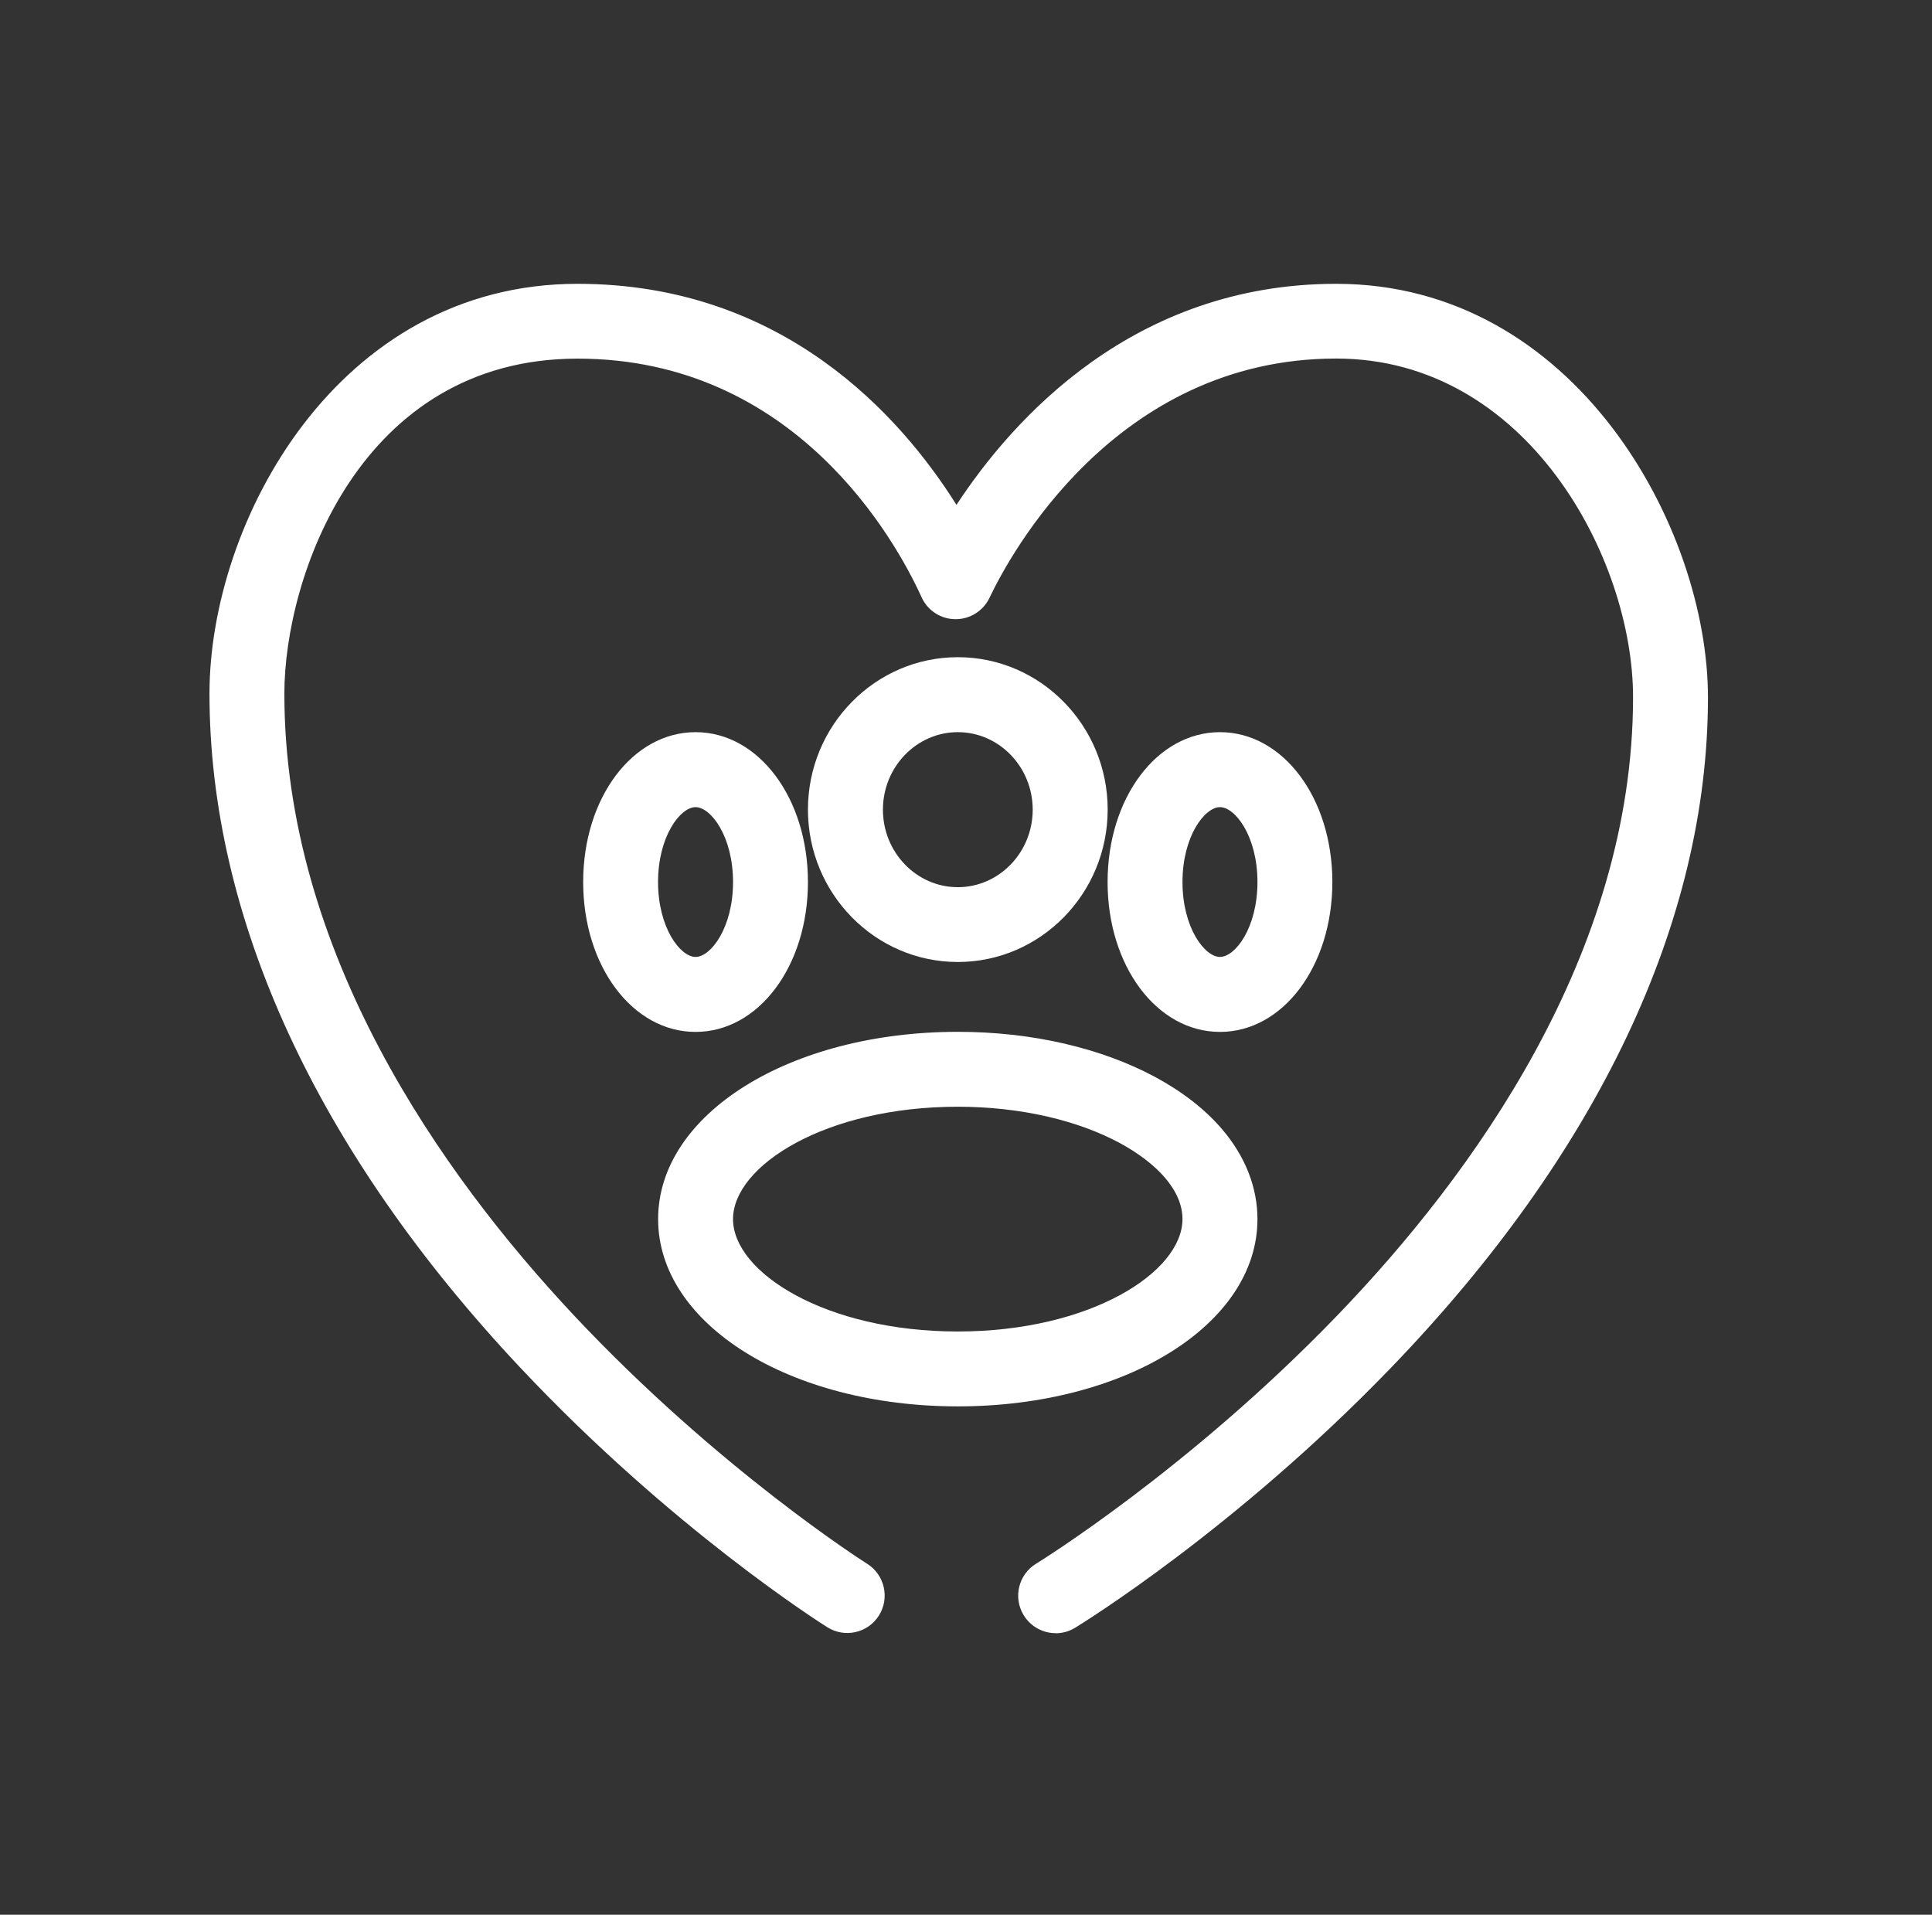 <svg width="112" height="111" viewBox="0 0 112 111" fill="none" xmlns="http://www.w3.org/2000/svg">
<rect x="0" y="0" width="112" height="111" fill="#333333" stroke="none"/>
<g clip-path="url(#clip0_1385_6281)">
<path d="M61.199 94.677C60.465 94.677 59.755 94.305 59.344 93.634C58.718 92.611 59.041 91.275 60.064 90.649C60.152 90.595 68.909 85.201 77.528 76.253C85.35 68.137 94.67 55.328 94.67 40.413C94.67 32.391 88.542 20.785 77.46 20.785C64.611 20.785 58.488 32.293 57.391 34.598L57.357 34.667C56.995 35.416 56.236 35.895 55.399 35.895H55.394C54.557 35.895 53.798 35.411 53.441 34.657L53.387 34.539C51.904 31.314 46.094 20.79 33.48 20.79C20.866 20.79 16.485 33.438 16.485 40.208C16.485 55.191 25.59 68.054 33.225 76.204C41.635 85.181 50.181 90.6 50.269 90.653C51.282 91.29 51.591 92.631 50.955 93.649C50.318 94.667 48.977 94.971 47.964 94.334C47.597 94.104 38.928 88.617 30.137 79.258C18.365 66.723 12.144 53.218 12.144 40.208C12.144 30.247 19.559 16.453 33.48 16.453C45.394 16.453 52.212 24.118 55.448 29.268C58.693 24.314 65.698 16.453 77.46 16.453C91.337 16.453 99.012 30.624 99.012 40.423C99.012 53.404 92.639 66.865 80.578 79.351C71.576 88.671 62.697 94.134 62.325 94.364C61.973 94.579 61.581 94.682 61.194 94.682L61.199 94.677Z" fill="white"/>
<path d="M70.84 65.455C69.846 64.295 68.529 63.272 66.929 62.415C65.392 61.593 63.645 60.952 61.731 60.506C59.753 60.046 57.668 59.816 55.524 59.816C45.783 59.816 38.152 64.584 38.152 70.673C38.152 76.762 45.783 81.529 55.524 81.529C65.265 81.529 72.896 76.762 72.896 70.673C72.896 68.832 72.186 67.026 70.84 65.455ZM55.524 77.188C47.844 77.188 42.494 73.756 42.494 70.673C42.494 67.589 47.844 64.158 55.524 64.158C57.335 64.158 59.092 64.353 60.747 64.735C62.289 65.093 63.679 65.602 64.878 66.243C65.984 66.835 66.904 67.54 67.536 68.274C68.206 69.062 68.549 69.865 68.549 70.673C68.549 73.751 63.199 77.188 55.519 77.188H55.524Z" fill="white"/>
<path d="M70.723 42.444C67.072 42.444 64.208 46.257 64.208 51.133C64.208 56.008 67.072 59.821 70.723 59.821C74.374 59.821 77.238 56.008 77.238 51.133C77.238 46.257 74.374 42.444 70.723 42.444ZM70.723 55.474C69.837 55.474 68.55 53.781 68.55 51.133C68.55 48.484 69.837 46.791 70.723 46.791C71.609 46.791 72.896 48.484 72.896 51.133C72.896 53.781 71.609 55.474 70.723 55.474Z" fill="white"/>
<path d="M40.322 42.444C36.67 42.444 33.807 46.257 33.807 51.133C33.807 56.008 36.67 59.821 40.322 59.821C43.973 59.821 46.837 56.008 46.837 51.133C46.837 46.257 43.973 42.444 40.322 42.444ZM40.322 55.474C39.436 55.474 38.148 53.781 38.148 51.133C38.148 48.484 39.436 46.791 40.322 46.791C41.208 46.791 42.495 48.484 42.495 51.133C42.495 53.781 41.208 55.474 40.322 55.474Z" fill="white"/>
<path d="M55.525 38.098C50.738 38.098 46.837 42.062 46.837 46.933C46.837 51.803 50.733 55.768 55.525 55.768C60.317 55.768 64.213 51.803 64.213 46.933C64.213 42.062 60.317 38.098 55.525 38.098ZM55.525 51.431C53.132 51.431 51.184 49.414 51.184 46.938C51.184 44.461 53.132 42.444 55.525 42.444C57.919 42.444 59.867 44.461 59.867 46.938C59.867 49.414 57.919 51.431 55.525 51.431Z" fill="white"/>
</g>
<defs>
<clipPath id="clip0_1385_6281">
<rect width="86.873" height="78.224" fill="white" transform="translate(12.144 16.453)"/>
</clipPath>
</defs>
</svg>
